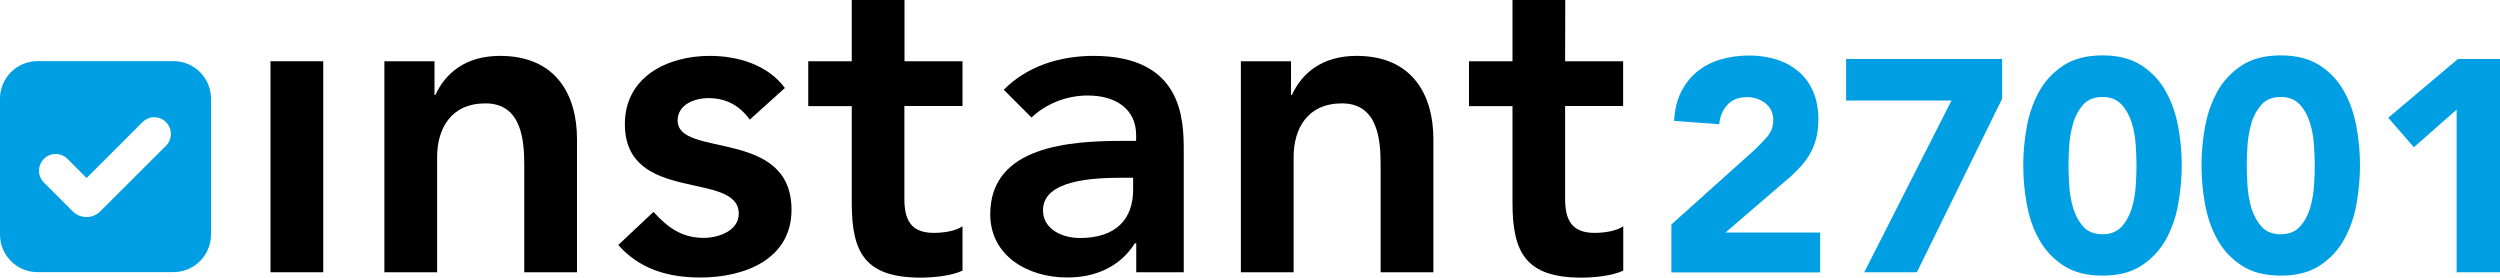 <?xml version="1.0" encoding="utf-8"?>
<!-- Generator: Adobe Illustrator 27.8.0, SVG Export Plug-In . SVG Version: 6.00 Build 0)  -->
<svg version="1.1" id="Laag_1" xmlns="http://www.w3.org/2000/svg" xmlns:xlink="http://www.w3.org/1999/xlink" x="0px" y="0px"
	 viewBox="0 0 2000 222" style="enable-background:new 0 0 2000 222;" xml:space="preserve">
<style type="text/css">
	.st0{fill:#009FE3;}
</style>
<rect x="216.4" y="49" width="42.2" height="168.8"/>
<path d="M400,44.7c-28.1,0-44,14.4-51.7,31.3h-0.7V49h-40.1v168.8h42.2v-92.2c0-22.5,10.9-42.9,38.7-42.9c29.5,0,31,30.9,31,49.6
	v85.5h42.2V111.2C461.6,76.7,445.4,44.7,400,44.7L400,44.7z"/>
<path d="M542.1,96.4c0-12.7,13.4-17.9,24.6-17.9c14.4,0,25,6,33.1,17.2l28.1-25.3c-13.7-18.6-37.6-25.7-60.1-25.7
	c-34.1,0-67.9,16.9-67.9,54.5c0,64.4,91.1,36.9,91.1,71.8c0,13.4-15.8,19.3-28.1,19.3c-17.9,0-29.2-8.8-40.1-20.8L494.6,196
	c17.2,19.3,39.7,26,65.8,26c34.5,0,72.8-14.1,72.8-54.2C633.2,102.1,542.1,126.7,542.1,96.4L542.1,96.4z"/>
<path d="M723.6,0h-42.2v49h-34.8v35.9h34.8v77.4c0,39.7,10.5,59.8,55.2,59.8c9.8,0,24.6-1.4,33.4-5.6v-35.5
	c-5.3,3.9-15.5,5.3-22.9,5.3c-18.6,0-23.6-10.6-23.6-27.4V84.8H770V49h-46.4L723.6,0L723.6,0z"/>
<path d="M874.8,44.7c-26.7,0-53.1,8.1-71.8,27.1L825.2,94c11.2-10.6,27.4-17.6,45-17.6c22.5,0,38.7,10.9,38.7,31.7v4.6h-10.5
	c-42.2,0-106.2,3.9-106.2,58.7c0,33.4,30.2,50.6,61.5,50.6c22.5,0,42.2-8.4,54.2-27.4h1.1v23.2h38v-97.1
	C946.9,96.8,946.9,44.7,874.8,44.7L874.8,44.7z M906.5,151.7c0,23.6-13.7,38.7-42.6,38.7c-13.7,0-29.5-6.7-29.5-22.2
	c0-24.3,40.1-26,63.3-26h8.8V151.7z"/>
<path d="M1085.2,44.7c-28.1,0-44,14.4-51.7,31.3h-0.7V49h-40.1v168.8h42.2v-92.2c0-22.5,10.9-42.9,38.7-42.9
	c29.5,0,30.9,30.9,30.9,49.6v85.5h42.2V111.2C1146.7,76.7,1130.5,44.7,1085.2,44.7L1085.2,44.7z"/>
<path d="M1252.2,0H1210v49h-34.8v35.9h34.8v77.4c0,39.7,10.6,59.8,55.2,59.8c9.8,0,24.6-1.4,33.4-5.6v-35.5
	c-5.3,3.9-15.5,5.3-22.9,5.3c-18.6,0-23.6-10.6-23.6-27.4V84.8h46.4V49h-46.4L1252.2,0L1252.2,0z"/>
<path class="st0" d="M138.8,48.9H30c-16.6,0-30,13.5-30,30v108.7c0,16.6,13.4,30.1,30,30.1h108.7c16.6,0,30.1-13.4,30.1-30.1V79
	C168.8,62.4,155.4,48.9,138.8,48.9z M132.8,116.6L80.3,169c-3,3-6.9,4.6-11.1,4.6s-8.2-1.6-11.1-4.6l-23-23
	c-5.2-5.2-5.2-13.6,0-18.9c5.2-5.2,13.6-5.2,18.9,0l15.3,15.3l44.7-44.7c5.2-5.2,13.7-5.2,18.8,0C138,102.9,138,111.4,132.8,116.6
	L132.8,116.6z"/>
<path class="st0" d="M1432.3,141.4c3.2-2.9,6.2-5.9,8.9-8.9c2.7-3.1,5.1-6.4,7.1-10c2-3.6,3.6-7.6,4.7-12.1
	c1.1-4.4,1.7-9.4,1.7-14.8c0-8.5-1.4-16-4.2-22.4c-2.8-6.4-6.7-11.8-11.7-16s-10.8-7.5-17.6-9.6s-14-3.2-21.7-3.2
	c-8.3,0-16.1,1.1-23.2,3.2c-7.2,2.2-13.4,5.4-18.7,9.8s-9.6,9.8-12.8,16.3c-3.2,6.5-5.1,14.2-5.5,23l36.1,2.7
	c0.5-6.1,2.6-11.2,6.4-15.4c3.8-4.2,9-6.3,15.8-6.3c5.6,0,10.5,1.7,14.7,4.9c4.2,3.3,6.3,7.8,6.3,13.6c0,5.1-1.7,9.6-5.1,13.5
	c-3.4,3.8-6.8,7.3-10.1,10.4l-66.3,59.5v38.3h119V186h-75.7L1432.3,141.4L1432.3,141.4z"/>
<polygon class="st0" points="1476.9,80.4 1561.2,80.4 1491.4,217.8 1533.5,217.8 1601.7,79 1601.7,47.2 1476.9,47.2 "/>
<path class="st0" d="M1732.7,73.2c-4.7-8.5-11.2-15.5-19.4-20.8c-8.2-5.4-18.6-8.1-31.3-8.1s-23.1,2.7-31.3,8.1
	s-14.7,12.3-19.4,20.8c-4.7,8.5-8,18-9.9,28.4s-2.8,20.7-2.8,30.8s0.9,20.4,2.8,30.8s5.1,19.9,9.9,28.4c4.7,8.5,11.2,15.5,19.4,20.8
	c8.2,5.4,18.6,8.1,31.3,8.1s23.1-2.7,31.3-8.1s14.7-12.3,19.4-20.8s8-18,9.9-28.4c1.8-10.4,2.8-20.7,2.8-30.8s-0.9-20.4-2.8-30.8
	C1740.7,91.2,1737.4,81.7,1732.7,73.2L1732.7,73.2z M1708.6,148.6c-0.4,6.3-1.5,12.3-3.2,18.1c-1.8,5.8-4.5,10.7-8.2,14.7
	c-3.7,4-8.8,6-15.2,6s-11.7-2-15.3-6c-3.6-4-6.3-8.9-8.1-14.7c-1.8-5.8-2.8-11.8-3.2-18.1c-0.4-6.3-0.6-11.6-0.6-16.1
	c0-4.5,0.2-9.9,0.6-16.1s1.5-12.3,3.2-18.1s4.5-10.7,8.1-14.7c3.6-4,8.7-6,15.3-6s11.5,2,15.2,6c3.7,4,6.4,8.9,8.2,14.7
	c1.8,5.8,2.8,11.8,3.2,18.1c0.4,6.3,0.6,11.7,0.6,16.1S1709,142.4,1708.6,148.6z"/>
<path class="st0" d="M1875.3,73.2c-4.7-8.5-11.2-15.5-19.4-20.8c-8.2-5.4-18.6-8.1-31.3-8.1s-23.1,2.7-31.3,8.1
	s-14.7,12.3-19.4,20.8c-4.7,8.5-8,18-9.9,28.4s-2.8,20.7-2.8,30.8s0.9,20.4,2.8,30.8s5.1,19.9,9.9,28.4c4.7,8.5,11.2,15.5,19.4,20.8
	c8.2,5.4,18.6,8.1,31.3,8.1s23.1-2.7,31.3-8.1s14.7-12.3,19.4-20.8s8-18,9.9-28.4c1.8-10.4,2.8-20.7,2.8-30.8s-0.9-20.4-2.8-30.8
	C1883.3,91.2,1880.1,81.7,1875.3,73.2L1875.3,73.2z M1851.2,148.6c-0.4,6.3-1.5,12.3-3.2,18.1c-1.8,5.8-4.5,10.7-8.2,14.7
	c-3.7,4-8.8,6-15.2,6s-11.7-2-15.3-6c-3.6-4-6.3-8.9-8.1-14.7c-1.8-5.8-2.8-11.8-3.2-18.1c-0.4-6.3-0.6-11.6-0.6-16.1
	c0-4.5,0.2-9.9,0.6-16.1s1.5-12.3,3.2-18.1s4.5-10.7,8.1-14.7c3.6-4,8.7-6,15.3-6s11.5,2,15.2,6c3.7,4,6.4,8.9,8.2,14.7
	c1.8,5.8,2.8,11.8,3.2,18.1c0.4,6.3,0.6,11.7,0.6,16.1S1851.6,142.4,1851.2,148.6z"/>
<polygon class="st0" points="1966.3,47.2 1910.6,94.2 1931.1,117.8 1965.3,87.7 1965.3,217.8 2000,217.8 2000,47.2 "/>
</svg>
